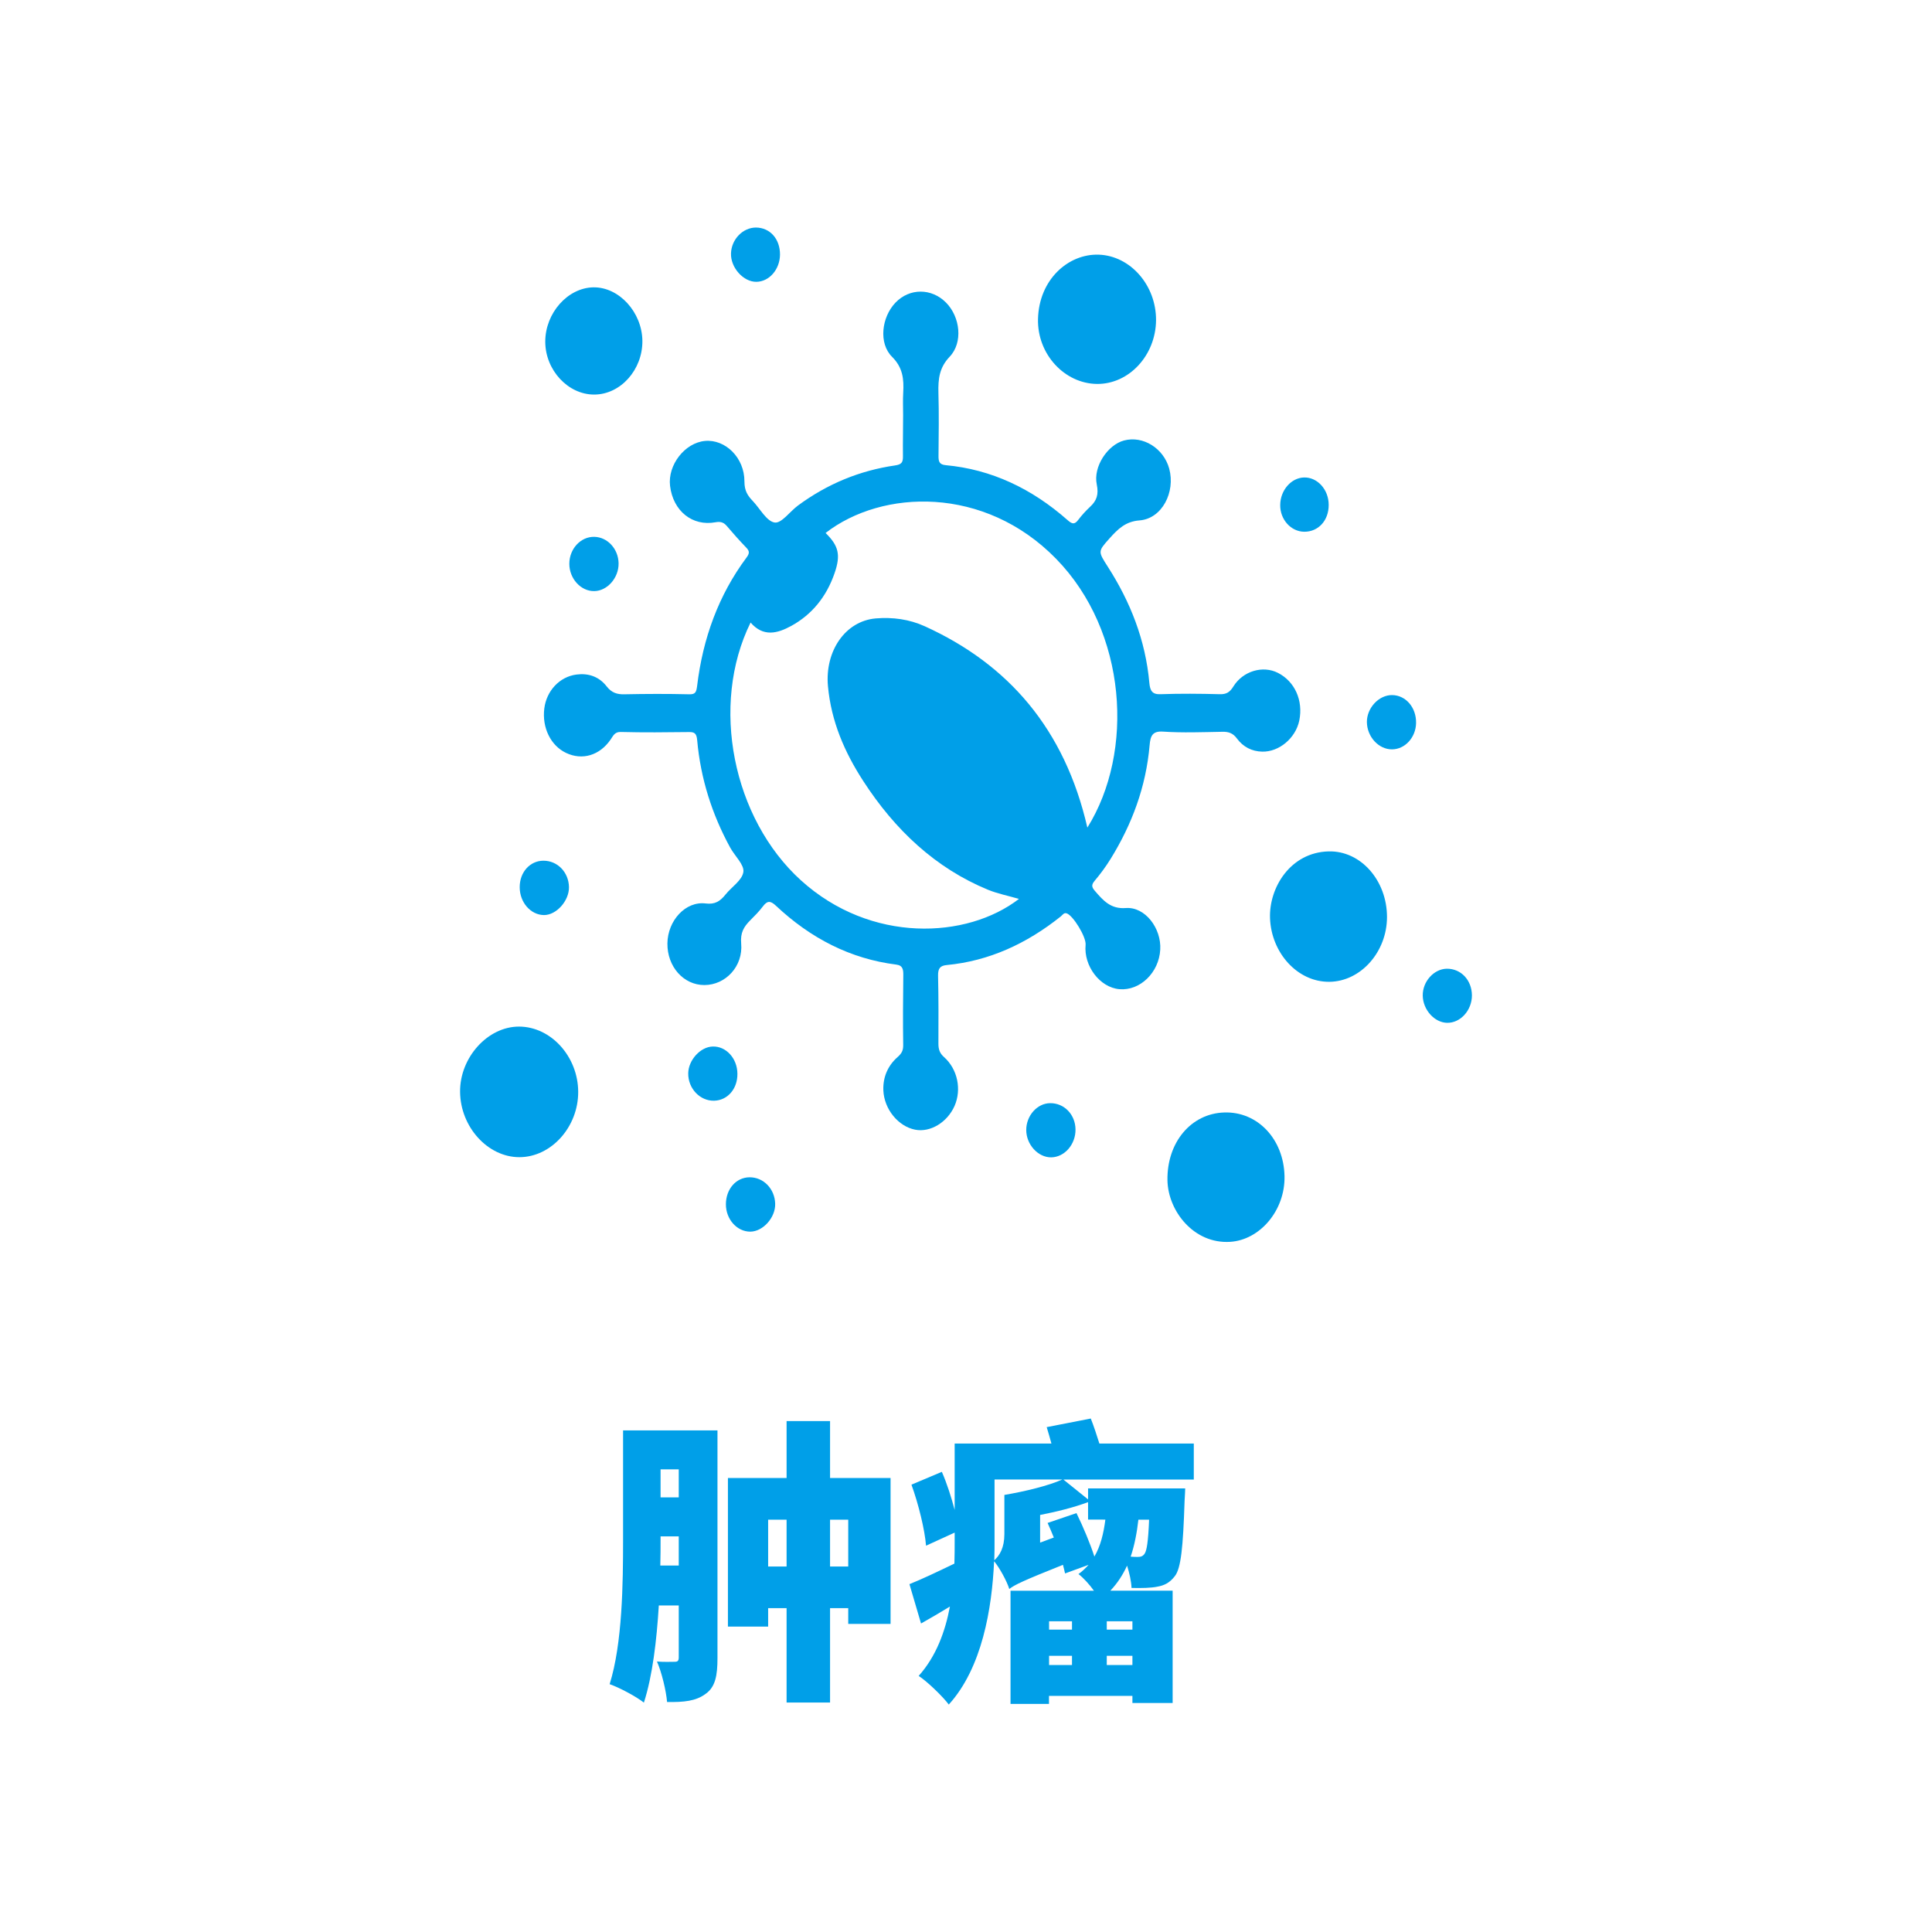 <svg xmlns="http://www.w3.org/2000/svg" xmlns:xlink="http://www.w3.org/1999/xlink" id="&#x56FE;&#x5C42;_1" x="0px" y="0px" viewBox="0 0 220 220" style="enable-background:new 0 0 220 220;" xml:space="preserve"><style type="text/css">	.st0{display:none;}	.st1{display:inline;}	.st2{fill:#D11277;}	.st3{fill:#009FE8;}	.st4{fill:#00993E;}	.st5{fill:#83B02F;}</style><g class="st0">	<g class="st1">		<path class="st2" d="M64.65,175.6h-4.41v-11.77h4.41V175.6z M86.16,189.47c0,2.17-0.54,3.16-2.14,3.77   c-1.56,0.54-3.7,0.58-6.44,0.58c-0.24-1.19-0.88-2.75-1.46-3.8c1.46,0.1,3.77,0.07,4.27,0.07c0.61-0.03,0.81-0.17,0.81-0.64v-0.27   H67.64v4.68h-4.88v-16.35h23.4V189.47z M71.51,176.71h-4.38v-13.91h4.38V176.71z M67.64,180.95v0.95h13.57v-0.95H67.64z    M81.21,185.97v-0.98H67.64v0.98H81.21z M88.94,163.76c-0.95,3.29-2.44,5.83-4.44,7.87c1.8,0.64,3.83,1.09,6.07,1.36   c-1.05,1.05-2.41,3.02-3.05,4.34c-2.75-0.54-5.16-1.42-7.23-2.61c-1.76,0.95-3.77,1.7-5.97,2.24c-0.44-1.19-1.53-3.15-2.37-4.17   c1.56-0.27,3.02-0.68,4.34-1.22c-1.05-1.12-1.97-2.38-2.78-3.8l2.44-0.68h-2.58v-4.21h11.77l0.81-0.14L88.94,163.76z    M77.71,167.08c0.64,0.85,1.46,1.63,2.44,2.34c0.88-0.71,1.63-1.46,2.27-2.34H77.71z"></path>		<path class="st2" d="M124.56,165.96v4.55h-14.52v7.33c0,4.85-0.47,11.94-2.88,16.11c-0.58-0.75-2.04-2.1-3.09-2.85   c-0.17,0.68-0.54,1.19-1.09,1.56c-1.12,0.75-2.48,0.88-4.41,0.88c-0.1-1.19-0.68-3.22-1.25-4.34c0.92,0.07,1.93,0.07,2.31,0.03   c0.37,0,0.47-0.14,0.47-0.54v-5.77h-2.04c-0.31,4-0.98,8.17-2.31,11.16c-0.75-0.85-2.65-2.41-3.56-2.88   c1.73-4.41,1.83-10.96,1.83-15.77v-12.55h10.31v25.68c0.98-3.32,1.05-7.39,1.05-10.72v-11.87h8.48c-0.44-0.92-1.05-1.97-1.56-2.82   l4.21-1.63c0.85,1.15,1.87,2.75,2.31,3.83l-1.49,0.61H124.56z M100.1,178.85v-4.04h-1.73v0.58c0,1.05,0,2.24-0.07,3.46H100.1z    M98.37,166.64v4.24h1.73v-4.24H98.37z M119.47,188.11h4.68v4.82h-14.69v-4.82h5.33v-7.26h-3.87v-4.71h3.87v-4.78h4.68v4.78h3.83   v4.71h-3.83V188.11z"></path>		<path class="st2" d="M158.27,165.18v4.38h-21.98v5.8c0,5.53-0.81,13.67-5.56,18.32c-0.68-0.92-2.58-2.71-3.53-3.29   c1.9-1.93,2.98-4.31,3.6-6.75c-1.09,0.64-2.17,1.32-3.26,1.93l-1.36-4.68c1.42-0.54,3.32-1.46,5.36-2.44   c0.07-1.09,0.07-2.14,0.07-3.12v-0.75l-3.12,1.7c-0.27-1.73-1.19-4.44-2.14-6.55l3.53-1.76c0.61,1.22,1.25,2.65,1.73,3.97v-6.75   h11.43c-0.2-0.95-0.44-1.97-0.68-2.81l5.39-0.98c0.37,1.15,0.81,2.58,1.12,3.8H158.27z M136.83,170.85h21.1v4.14h-9.02v1.8h8.41   v12.45c0,1.97-0.37,3.15-1.66,3.87c-1.32,0.71-2.92,0.78-4.95,0.78c-0.2-1.29-0.92-3.16-1.53-4.27c1.09,0.07,2.48,0.07,2.88,0.03   c0.44,0,0.58-0.1,0.58-0.47v-2.54l-2.51,2.27c-0.64-0.85-1.76-2-2.92-3.09c-0.85,1.46-2.07,2.78-3.77,3.83   c-0.47-0.75-1.46-1.9-2.31-2.68v6.85h-4.38v-17.03h7.63v-1.8h-7.56V170.85z M141.14,186.08c2.07-1.29,2.85-3.26,3.12-5.16h-3.12   V186.08z M152.64,180.92h-3.87c-0.03,0.37-0.1,0.71-0.17,1.09c1.29,1.05,2.95,2.51,4.04,3.63V180.92z"></path>	</g>	<g class="st1">		<g>			<path class="st2" d="M48.52,89.94c-0.03-14.14,4.18-24.78,11.05-34.3c3.19-4.43,6.71-8.45,11.31-11.15    c4.42-2.59,9.14-3.91,14.12-3.97c7.9-0.09,14.24,5.31,16.32,13.76c2.13,8.68-1.83,17.43-9.7,21.38    c-1.54,0.78-1.53,0.77-0.91,2.52c2.14,6.07,1.59,11.59-2.79,16.29c-0.59,0.63-0.57,0.89,0.13,1.43c2.46,1.88,4.36,4.29,5.34,7.47    c1.42,4.63,0.48,8.77-2.47,12.24c-3.57,4.21-8.19,6.18-13.3,6.81c-13.55,1.69-25.38-9.57-28.09-23.72    C48.85,95.25,48.49,91.75,48.52,89.94z M53.61,88.09c-0.01,2.66,0.32,5.27,0.71,7.89c0.95,6.52,3.64,11.9,8.3,16.06    c6.32,5.63,15.1,6.62,22.3,1.84c2.44-1.62,4.14-3.79,3.89-7.18c-0.19-2.63-1.57-4.5-3.43-5.94c-1.27-0.98-2.7-1.73-4.01-2.66    c-1.92-1.35-1.96-3.47-0.13-4.95c0.81-0.65,1.66-1.24,2.43-1.95c2.62-2.41,3.8-5.35,2.83-9.16c-0.52-2.02-1.35-3.85-2.23-5.69    c-1.01-2.11-0.34-3.82,1.73-4.46c0.57-0.18,1.15-0.34,1.72-0.55c6.44-2.29,9.86-8.05,8.81-14.79c-0.84-5.41-4.88-9.72-9.71-10.22    c-5.05-0.51-9.75,0.91-14.14,3.59c-4.13,2.52-7.12,6.4-9.95,10.45C57.02,68.55,53.67,77.66,53.61,88.09z"></path>		</g>		<g>			<path class="st2" d="M171.44,87.52c0.03,7-0.75,13.23-3.49,18.94c-4.19,8.74-10.62,14.35-19.55,15.85    c-6.98,1.17-13.44-0.65-18.7-6.03c-5.53-5.65-4.64-13.71,0.63-18.98c0.3-0.3,0.61-0.58,0.92-0.86c1.38-1.25,1.37-1.23,0.21-2.65    c-3.73-4.55-4.19-9.71-2.27-15.29c0.7-2.04,0.7-2-1.02-2.95c-5.15-2.84-8.73-7.13-9.78-13.55c-1.44-8.8,3.49-18.78,12.26-20.91    c6.93-1.68,13.41,0.3,19.44,4.06c5.59,3.48,9.48,8.93,13.08,14.61c3.89,6.15,6.51,12.93,7.73,20.32    C171.33,82.73,171.58,85.42,171.44,87.52z M166.41,88.74c-0.03-4.33-0.46-8-1.34-11.6c-1.82-7.45-5.41-13.82-9.87-19.67    c-3.28-4.31-7.06-7.83-11.99-9.61c-3.79-1.37-7.65-2.38-11.62-1.2c-4.14,1.23-6.67,4.39-7.85,8.86    c-1.22,4.61-0.19,8.63,2.85,12.03c2.03,2.27,4.57,3.5,7.31,4.32c2.2,0.66,2.84,2.25,1.82,4.49c-0.52,1.14-1.08,2.27-1.54,3.44    c-1.42,3.66-1.6,7.18,1.11,10.33c1.06,1.23,2.36,2.11,3.58,3.11c1.69,1.4,1.61,3.53-0.17,4.8c-0.37,0.26-0.76,0.48-1.15,0.72    c-1.32,0.84-2.67,1.62-3.83,2.73c-3.39,3.25-3.48,8.35-0.07,11.26c4.05,3.46,8.75,4.77,13.78,4.01    c6.59-0.99,11.54-4.94,15.07-11.1C165.57,100.3,166.18,94.27,166.41,88.74z"></path>		</g>		<g>			<path class="st2" d="M111.44,117.14c0-5.41-0.08-10.81,0.02-16.22c0.07-3.97,1.21-7.59,3.93-10.34    c2.91-2.95,6.49-4.07,10.37-4.04c1.32,0.01,2.46,1.38,2.45,2.76c-0.01,1.45-1.06,2.67-2.41,2.82c-0.88,0.1-1.76,0.14-2.62,0.35    c-4.42,1.08-6.51,3.74-6.59,8.98c-0.14,9.26-0.08,18.52-0.11,27.78c0,1.55,0.01,3.1,0,4.65c-0.01,1.64-1.11,2.91-2.51,2.92    c-1.39,0-2.53-1.27-2.53-2.91C111.44,128.31,111.45,122.73,111.44,117.14z"></path>		</g>		<g>			<path class="st2" d="M108.56,117.26c0,5.41,0,10.81,0,16.22c0,2.01-0.98,3.3-2.51,3.31c-1.5,0.02-2.55-1.33-2.55-3.3    c0-10.19,0.01-20.38-0.01-30.57c-0.02-7.17-2.59-10.26-8.9-10.79c-1.73-0.14-2.86-1.32-2.8-2.9c0.06-1.52,1.37-2.75,3.04-2.68    c6.29,0.26,11.8,3.61,13.33,11.1c0.22,1.07,0.41,2.15,0.41,3.27C108.54,106.36,108.55,111.81,108.56,117.26    C108.55,117.26,108.56,117.26,108.56,117.26z"></path>		</g>		<g>			<path class="st2" d="M104.22,74.9c0.07,1.3-0.57,2.07-1.46,2.58c-2.31,1.3-4.63,2.57-6.97,3.78c-1.32,0.68-2.72,0.08-3.37-1.29    c-0.62-1.31-0.25-2.87,1.03-3.63c2.43-1.43,4.89-2.83,7.4-4.06C102.5,71.47,104.21,72.95,104.22,74.9z"></path>		</g>		<g>			<path class="st2" d="M118.35,72.14c0.44-0.08,0.87,0.14,1.31,0.38c2.16,1.17,4.32,2.33,6.46,3.52c1.55,0.86,2.15,2.5,1.46,3.93    c-0.73,1.53-2.13,1.95-3.7,1.11c-2.23-1.2-4.46-2.39-6.68-3.62c-1.12-0.63-1.67-1.96-1.39-3.22    C116.08,73.01,117.1,72.14,118.35,72.14z"></path>		</g>	</g></g><g>	<g>		<path class="st3" d="M81.7,188.82c0,1.97-0.24,3.29-1.36,4.07c-1.09,0.81-2.44,0.95-4.38,0.92c-0.1-1.25-0.61-3.39-1.15-4.61   c0.78,0.07,1.7,0.03,2.04,0.03c0.34,0,0.44-0.14,0.44-0.51v-5.9h-2.27c-0.24,3.93-0.71,8-1.7,11.06c-0.85-0.68-2.82-1.73-3.9-2.1   c1.46-4.65,1.53-11.53,1.53-16.45v-12.45H81.7V188.82z M77.29,178.27v-3.32h-2.07v0.34c0,0.92,0,1.93-0.03,2.98H77.29z    M75.22,167.32v3.19h2.07v-3.19H75.22z M101.41,168.3v16.62h-4.82v-1.8h-2.07v10.75h-4.95v-10.75h-2.1v2.1h-4.58V168.3h6.68v-6.48   h4.95v6.48H101.41z M89.57,178.38v-5.33h-2.1v5.33H89.57z M96.59,178.38v-5.33h-2.07v5.33H96.59z"></path>		<path class="st3" d="M121.08,168.47l2.82,2.27v-1.25h11.06c0,0-0.03,0.95-0.07,1.42c-0.17,5.29-0.41,7.7-1.12,8.58   c-0.58,0.75-1.19,1.05-2,1.19c-0.68,0.14-1.76,0.17-2.92,0.14c-0.03-0.75-0.24-1.7-0.51-2.54c-0.48,1.05-1.09,2-1.9,2.85h7.09   v12.79h-4.58v-0.81h-9.5v0.92h-4.38v-12.89h9.5c-0.51-0.71-1.19-1.46-1.76-1.9c0.44-0.31,0.81-0.68,1.15-1.05l-2.68,0.98   c-0.07-0.31-0.14-0.61-0.24-0.98c-4.51,1.8-5.5,2.27-6.11,2.75c-0.27-0.88-1.12-2.44-1.73-3.16c-0.24,5.36-1.36,12.14-5.16,16.32   c-0.68-0.92-2.51-2.68-3.43-3.26c2-2.24,3.02-5.05,3.56-7.9c-1.12,0.68-2.2,1.32-3.29,1.93l-1.32-4.48   c1.36-0.54,3.15-1.39,5.12-2.34c0.03-0.95,0.03-1.83,0.03-2.68v-0.85l-3.26,1.49c-0.14-1.8-0.85-4.71-1.66-6.95l3.46-1.46   c0.58,1.32,1.09,2.92,1.46,4.34v-7.56h11.02c-0.17-0.64-0.37-1.29-0.54-1.87l5.02-0.98c0.34,0.85,0.68,1.9,0.98,2.85h10.75v4.1   H121.08z M114.37,170.23c2.41-0.41,5.02-1.05,6.61-1.76h-7.73v6.89c0,0.71,0,1.49-0.03,2.31c0.61-0.54,1.15-1.42,1.15-2.98V170.23   z M123.9,173.05v-2c-1.63,0.61-3.56,1.09-5.46,1.46v3.15l1.56-0.58c-0.24-0.58-0.47-1.15-0.71-1.66l3.29-1.12   c0.75,1.53,1.59,3.53,2.04,4.95c0.71-1.22,1.05-2.65,1.25-4.21H123.9z M119.46,184.62v0.95h2.61v-0.95H119.46z M119.46,189.6h2.61   v-1.05h-2.61V189.6z M128.95,184.62h-2.92v0.95h2.92V184.62z M128.95,189.6v-1.05h-2.92v1.05H128.95z M129.63,173.05   c-0.17,1.49-0.44,2.92-0.88,4.21c0.34,0.03,0.61,0.03,0.81,0.03c0.34,0,0.58-0.07,0.78-0.37c0.24-0.34,0.41-1.36,0.51-3.87H129.63   z"></path>	</g>	<g id="_x31_nKyzw_00000083784484853709163320000002981848191141418900_">		<g>			<g>				<path class="st3" d="M102.84,47.26c0-0.84-0.04-1.69,0.01-2.53c0.09-1.57-0.04-2.87-1.27-4.1c-1.55-1.54-1.2-4.51,0.39-6.17     c1.6-1.67,4.11-1.67,5.76,0c1.61,1.63,1.95,4.54,0.41,6.16c-1.18,1.24-1.32,2.53-1.28,4.11c0.07,2.39,0.03,4.79,0.01,7.18     c-0.01,0.67,0.11,0.99,0.82,1.06c5.21,0.48,9.81,2.67,13.87,6.25c0.51,0.45,0.79,0.55,1.22-0.02c0.41-0.54,0.87-1.04,1.35-1.49     c0.75-0.69,1-1.4,0.76-2.55c-0.42-2.01,1.23-4.5,3.1-5c2.17-0.58,4.51,0.88,5.15,3.2c0.73,2.68-0.82,5.71-3.39,5.9     c-1.58,0.12-2.45,0.98-3.39,2.03c-1.35,1.51-1.33,1.49-0.22,3.23c2.56,3.99,4.3,8.34,4.74,13.25c0.08,0.88,0.33,1.32,1.26,1.28     c2.25-0.08,4.51-0.06,6.76,0c0.72,0.02,1.13-0.2,1.54-0.87c1.1-1.78,3.37-2.43,5.08-1.56c1.93,0.98,2.9,3.16,2.43,5.44     c-0.42,2-2.3,3.58-4.23,3.53c-1.16-0.03-2.15-0.52-2.88-1.51c-0.45-0.61-0.97-0.77-1.66-0.75c-2.25,0.04-4.51,0.13-6.75-0.02     c-1.19-0.08-1.43,0.48-1.52,1.54c-0.41,4.76-2.02,9.03-4.44,12.95c-0.55,0.89-1.17,1.73-1.83,2.51     c-0.39,0.47-0.32,0.72,0.04,1.14c0.96,1.12,1.82,2.08,3.51,1.95c2.21-0.17,4.07,2.31,3.93,4.73c-0.14,2.62-2.3,4.71-4.65,4.51     c-2.22-0.19-4.08-2.64-3.85-5.05c0.09-0.88-1.44-3.38-2.17-3.59c-0.31-0.09-0.45,0.19-0.65,0.35     c-3.89,3.11-8.17,5.08-12.98,5.54c-0.73,0.07-1.02,0.35-1,1.22c0.06,2.58,0.05,5.16,0.04,7.74c0,0.65,0.15,1.09,0.65,1.53     c1.55,1.39,2,3.7,1.19,5.55c-0.83,1.88-2.77,3.05-4.49,2.71c-1.91-0.37-3.53-2.32-3.62-4.48c-0.06-1.54,0.54-2.84,1.62-3.79     c0.44-0.39,0.65-0.72,0.64-1.37c-0.04-2.63-0.02-5.26,0.01-7.88c0.01-0.67-0.02-1.18-0.8-1.28c-5.2-0.65-9.74-2.98-13.7-6.7     c-0.64-0.6-0.99-0.59-1.5,0.09c-0.43,0.57-0.94,1.08-1.45,1.59c-0.7,0.71-1.12,1.38-1.01,2.62c0.23,2.6-1.77,4.72-4.18,4.73     c-2.38,0.01-4.25-2.1-4.22-4.74c0.03-2.59,2.06-4.84,4.36-4.55c1.06,0.13,1.64-0.25,2.25-1.01c0.7-0.88,1.9-1.62,2.04-2.58     c0.12-0.81-0.98-1.82-1.5-2.77c-2.06-3.77-3.37-7.84-3.76-12.23c-0.07-0.75-0.28-0.94-0.92-0.93c-2.59,0.03-5.19,0.06-7.78-0.01     c-0.68-0.02-0.85,0.41-1.15,0.85c-1.24,1.82-3.24,2.42-5.09,1.53c-1.74-0.83-2.74-2.87-2.47-5.05c0.25-2.01,1.73-3.62,3.67-3.87     c1.33-0.17,2.55,0.21,3.44,1.36c0.56,0.72,1.19,0.91,2,0.89c2.46-0.05,4.93-0.06,7.39,0c0.71,0.02,0.81-0.25,0.9-0.93     c0.65-5.44,2.45-10.37,5.62-14.63c0.35-0.47,0.38-0.73-0.02-1.14c-0.77-0.8-1.52-1.64-2.24-2.49c-0.37-0.43-0.76-0.49-1.26-0.4     c-2.64,0.49-4.84-1.28-5.18-4.15c-0.28-2.37,1.68-4.9,3.98-5.11c2.3-0.21,4.5,1.89,4.49,4.62c0,1.07,0.37,1.61,0.95,2.22     c0.83,0.87,1.57,2.31,2.49,2.45c0.78,0.12,1.74-1.26,2.65-1.93c3.36-2.48,7.06-3.99,11.06-4.57c0.73-0.11,0.92-0.32,0.9-1.09     C102.8,50.36,102.84,48.81,102.84,47.26C102.84,47.26,102.84,47.26,102.84,47.26z M123.82,94.24c5.38-8.6,4.54-22.33-3.57-30.62     c-8.15-8.34-19.8-7.92-26.24-2.93c1.48,1.45,1.75,2.49,1.02,4.59c-0.93,2.69-2.58,4.7-4.92,5.99c-1.61,0.88-3.2,1.28-4.64-0.38     c-4.64,9.4-2.03,22.32,5.74,29.36c7.96,7.21,18.9,6.68,24.82,2.11c-1.19-0.35-2.39-0.58-3.52-1.04     c-5.95-2.45-10.59-6.78-14.24-12.43c-2.08-3.22-3.62-6.72-3.99-10.76c-0.36-4,1.98-7.41,5.44-7.71c1.92-0.16,3.82,0.09,5.6,0.9     C114.83,75.65,121.24,83.01,123.82,94.24z"></path>			</g>			<g>				<path class="st3" d="M65.84,124.32c0.02,4.01-3.08,7.45-6.7,7.45c-3.59,0-6.71-3.43-6.75-7.43c-0.04-3.92,3.15-7.45,6.72-7.44     C62.74,116.91,65.82,120.31,65.84,124.32z"></path>			</g>			<g>				<path class="st3" d="M157.94,104.4c0.01,3.99-2.99,7.37-6.57,7.4c-3.63,0.03-6.6-3.3-6.75-7.23c-0.13-3.47,2.3-7.5,6.66-7.62     C154.96,96.85,157.93,100.27,157.94,104.4z"></path>			</g>			<g>				<path class="st3" d="M124.92,43.72c-3.7-0.04-6.82-3.39-6.72-7.4c0.11-4.49,3.45-7.44,6.92-7.32c3.57,0.12,6.55,3.46,6.52,7.48     C131.6,40.47,128.56,43.75,124.92,43.72z"></path>			</g>			<g>				<path class="st3" d="M146.27,133.93c0.08,3.9-2.8,7.27-6.19,7.48c-4.15,0.26-7.08-3.53-7.14-7.01c-0.07-4.31,2.68-7.6,6.46-7.72     C143.19,126.55,146.18,129.7,146.27,133.93z"></path>			</g>			<g>				<path class="st3" d="M67.67,44.93c-2.99,0.01-5.58-2.79-5.58-6.03c0-3.25,2.56-6.14,5.49-6.18c2.91-0.04,5.53,2.83,5.57,6.09     C73.18,42.1,70.67,44.92,67.67,44.93z"></path>			</g>			<g>				<path class="st3" d="M83.97,122.27c0.02,1.72-1.12,3.03-2.65,3.07c-1.61,0.04-2.97-1.39-2.95-3.11     c0.01-1.51,1.39-3.03,2.79-3.06C82.68,119.12,83.96,120.52,83.97,122.27z"></path>			</g>			<g>				<path class="st3" d="M122.47,128.61c0.02,1.71-1.25,3.16-2.77,3.18c-1.5,0.01-2.84-1.46-2.84-3.12c0-1.63,1.25-3.04,2.72-3.05     C121.18,125.6,122.45,126.91,122.47,128.61z"></path>			</g>			<g>				<path class="st3" d="M158.53,79.15c1.55,0.02,2.75,1.41,2.72,3.17c-0.02,1.65-1.26,3.01-2.75,3.01c-1.52,0-2.83-1.43-2.85-3.11     C155.64,80.61,157.02,79.13,158.53,79.15z"></path>			</g>			<g>				<path class="st3" d="M85.34,134.06c1.59-0.02,2.88,1.3,2.93,3c0.05,1.57-1.37,3.17-2.82,3.19c-1.53,0.01-2.8-1.41-2.79-3.13     C82.67,135.39,83.82,134.08,85.34,134.06z"></path>			</g>			<g>				<path class="st3" d="M64.83,64.2c0-1.7,1.29-3.1,2.84-3.07c1.51,0.03,2.74,1.37,2.77,3.01c0.03,1.66-1.29,3.16-2.78,3.17     C66.14,67.33,64.83,65.89,64.83,64.2z"></path>			</g>			<g>				<path class="st3" d="M61.87,98.01c1.61-0.01,2.89,1.31,2.92,3.01c0.02,1.56-1.43,3.18-2.84,3.18c-1.52-0.01-2.77-1.44-2.77-3.17     C59.17,99.33,60.34,98.02,61.87,98.01z"></path>			</g>			<g>				<path class="st3" d="M167.61,113.35c0,1.7-1.31,3.15-2.83,3.12c-1.44-0.03-2.74-1.48-2.77-3.09c-0.03-1.6,1.26-3.04,2.73-3.07     C166.36,110.29,167.6,111.6,167.61,113.35z"></path>			</g>			<g>				<path class="st3" d="M88.82,29c-0.02,1.68-1.22,3.07-2.68,3.09c-1.48,0.03-2.96-1.62-2.9-3.24c0.05-1.6,1.35-2.94,2.85-2.94     C87.69,25.93,88.83,27.21,88.82,29z"></path>			</g>			<g>				<path class="st3" d="M151.3,57.49c0.01,1.78-1.18,3.08-2.8,3.06c-1.51-0.02-2.75-1.41-2.72-3.06c0.02-1.67,1.25-3.08,2.71-3.12     C150.02,54.33,151.3,55.75,151.3,57.49z"></path>			</g>		</g>	</g></g><g class="st0">	<g class="st1">		<path class="st4" d="M38.4,167.28v17.64h-5.19v-1.59h-6.55v10.38h-5.22v-10.38h-6.51v1.76H9.97v-17.81h11.46v-5.8h5.22v5.8H38.4z    M21.44,178.48v-6.34h-6.51v6.34H21.44z M33.21,178.48v-6.34h-6.55v6.34H33.21z"></path>		<path class="st4" d="M74.12,188.14v4.41h-19.4v-13.26l-2.78,3.22c-0.27-0.78-0.68-1.8-1.12-2.85v14.04h-4.44v-11.23   c-0.75,2.17-1.63,4.1-2.58,5.56c-0.44-1.42-1.49-3.7-2.27-5.05c2-2.51,3.7-6.95,4.58-10.75h-3.87v-4.55h4.14v-6.21h4.44v6.21H54   v4.55h-3.19v0.95c0.92,1.26,3.29,4.95,3.9,6v-16.04h18.86v4.44H59.5v3.53l3.36-2.21c1.12,1.46,2.38,3.05,3.6,4.71   c0.75-1.66,1.42-3.36,2-5.09l4.54,1.22c-0.98,2.75-2.17,5.5-3.53,8.11c1.59,2.34,2.98,4.61,3.83,6.48l-4.1,2.88   c-0.58-1.39-1.42-2.99-2.44-4.75c-1.25,1.97-2.61,3.73-3.97,5.19c-0.68-0.78-2.21-2.21-3.29-3.05v3.53H74.12z M59.5,183.97   c1.63-1.59,3.15-3.6,4.54-5.83c-1.49-2.24-3.09-4.48-4.54-6.48V183.97z"></path>		<path class="st4" d="M106.98,166.1v19.03h-4.65v-1.12h-2.07v9.67h-4.82v-9.67h-2.1v1.49H88.9v-5.36l-2.61,3.8   c-0.44-0.78-1.05-1.7-1.73-2.65v12.38h-4.48v-11.8c-1.05,1.02-2.1,1.87-3.19,2.58c-0.24-1.42-1.08-4.17-1.63-5.16   c2.95-1.66,5.7-4.58,7.53-7.8h-6.55v-4.41h4.99c-0.58-1.15-1.39-2.54-2.1-3.63l3.87-2.04c0.98,1.32,2.1,3.09,2.71,4.27l-2.37,1.39   h1.97l0.78-0.17l2.38,1.87c-0.85,2.48-2.04,4.85-3.43,7.06c1.15,1.05,3.09,2.98,3.87,3.8V166.1h6.55v-4.65h4.82v4.65H106.98z    M93.35,170.44v2.48h2.1v-2.48H93.35z M95.45,179.67v-2.48h-2.1v2.48H95.45z M100.27,170.44v2.48h2.07v-2.48H100.27z    M102.33,179.67v-2.48h-2.07v2.48H102.33z"></path>		<path class="st4" d="M134.32,188.48h7.63v4.54h-20.39v-3.76c-3.73,1.15-7.7,2.27-10.89,3.19l-0.92-4.92   c2.95-0.54,7.43-1.63,11.7-2.65l0.47,3.6h7.43v-5.09h-5.8v-4.44h15.64c-1.66-1.19-4.55-2.71-7.16-3.97   c-2.48,1.63-5.22,2.95-8.14,3.94c-0.58-1.19-1.76-2.99-2.71-4.04c-0.98,1.32-2.07,2.61-3.15,3.83l4.1-0.64   c-0.2,1.32-0.27,3.26-0.2,4.31c-8.24,1.56-9.84,2.04-10.85,2.61c-0.24-0.95-1.02-3.26-1.59-4.54c1.05-0.27,1.8-0.92,2.95-2.1   c0.48-0.44,1.26-1.32,2.17-2.48c-2.41,0.27-3.22,0.51-3.8,0.78c-0.24-0.92-1.02-3.26-1.59-4.51c0.78-0.24,1.39-0.88,2.1-1.97   c0.75-1.02,2.95-5.09,4.04-8.92l4.61,2.21c-1.15,2.75-2.88,5.7-4.68,8.21l2.41-0.14c0.71-1.08,1.36-2.2,1.97-3.36l4.21,2.82   c-0.75,1.19-1.56,2.41-2.44,3.6c4.65-1.36,8.96-3.87,11.74-7.06h-9.9v-4.44h13.19l0.88-0.2l3.49,1.8   c-1.19,2.78-2.88,5.16-4.95,7.19c2.44,1.08,5.05,2.37,6.58,3.36l-2.75,3.73h0.44v4.44h-5.83V188.48z"></path>		<path class="st4" d="M155.25,185.09c-1.97,2.54-5.02,5.33-7.43,6.99c-1.02-0.95-3.09-2.54-4.31-3.29c2.51-1.29,5.19-3.49,6.72-5.5   L155.25,185.09z M162.37,181.36v7.29c0,2.31-0.44,3.56-2.17,4.31c-1.66,0.71-3.7,0.78-6.21,0.78c-0.24-1.42-1.09-3.53-1.8-4.82   c1.59,0.1,3.8,0.1,4.41,0.1c0.58-0.03,0.75-0.14,0.75-0.51v-6.72c-6.99,0.61-8.55,0.85-9.77,1.32c-0.2-0.85-0.92-3.09-1.39-4.31   c1.46-0.2,2.68-0.75,4.85-1.83c0.88-0.41,2.41-1.15,4.21-2.21c-4.44,0.31-5.56,0.51-6.38,0.81c-0.2-0.88-0.88-2.95-1.36-4.14   c0.85-0.14,1.59-0.58,2.65-1.25c0.61-0.37,1.97-1.29,3.39-2.51c-2.27,0.1-4.54,0.2-6.72,0.24c-0.1-1.22-0.68-3.19-1.19-4.31   c8.41-0.24,17.67-1.05,23.54-2.48l3.53,4.07c-3.66,0.88-7.87,1.49-12.25,1.93c-1.46,1.36-3.12,2.68-4.82,3.87l5.87-0.27   c1.53-1.12,3.05-2.31,4.44-3.53l3.53,3.19c-3.53,2.82-7.43,5.29-11.43,7.33l7.6-0.51c-0.51-0.58-1.02-1.12-1.49-1.63l3.7-1.93   c2.51,2.41,5.19,5.63,6.55,7.87l-3.87,2.34c-0.47-0.88-1.15-1.9-1.97-3.02L162.37,181.36z M167.56,183.13   c2.51,1.63,5.87,4.14,7.53,6l-4.41,2.92c-1.42-1.8-4.65-4.48-7.19-6.31L167.56,183.13z"></path>		<path class="st4" d="M189.57,177.63c-0.14,1.36-0.14,3.29,0,4.34c-7.97,1.87-9.53,2.41-10.52,3.02c-0.24-0.95-1.02-3.26-1.59-4.51   c0.98-0.24,1.7-0.92,2.75-2.14c0.41-0.44,1.08-1.29,1.87-2.41c-2,0.24-2.75,0.44-3.26,0.71c-0.27-1.02-1.12-3.49-1.73-4.88   c0.78-0.2,1.36-0.88,2.07-1.93c0.68-1.02,2.65-5.02,3.63-8.79l5.02,2.31c-1.08,2.75-2.75,5.77-4.51,8.28l1.53-0.1   c0.61-1.08,1.22-2.27,1.73-3.43l4.24,2.68c-1.39,2.58-3.15,5.22-5.02,7.63L189.57,177.63z M190.46,187.7   c-3.87,1.8-8.11,3.63-11.53,5.05l-1.15-4.88c2.92-0.92,7.46-2.65,11.74-4.31L190.46,187.7z M205.75,180.07   c-0.24-0.68-0.58-1.53-1.02-2.38c-5.56,0.61-8.82,0.95-10.82,1.25h4.04c-0.27,6.89-1.09,12.08-7.29,15.13   c-0.58-1.25-1.93-3.19-3.02-4.1c4.95-2.21,5.26-5.77,5.46-10.89c-1.42,0.2-2.07,0.41-2.61,0.64c-0.2-1.19-0.95-3.66-1.39-4.71   c0.81-0.17,1.87-0.47,2.68-1.22c0.54-0.51,1.87-2.14,3.12-3.77h-4.88v-4.38h7.19c-0.27-0.98-0.68-2.24-1.05-3.22l4.68-1.12   c0.54,1.15,1.22,2.78,1.53,3.77l-2.17,0.58h9.16v4.38h-8.68c-1.05,1.42-2.21,2.95-3.26,4.31l5.19-0.47   c-0.41-0.64-0.85-1.29-1.26-1.87l3.77-1.9c1.8,2.37,3.93,5.6,4.78,7.8L205.75,180.07z M205.24,189.13c0.44,0,0.54-0.81,0.64-5.29   c0.95,0.81,2.92,1.59,4.14,1.93c-0.34,5.77-1.39,7.46-4.27,7.46h-2c-3.46,0-4.24-1.42-4.24-5.36v-8.95h4.85v8.92   c0,1.15,0.03,1.29,0.37,1.29H205.24z"></path>	</g>	<g id="HdWqai_00000079443558678991419090000017592522422674646938_" class="st1">		<g>			<g>				<path class="st4" d="M159.86,98.11c-0.36,2.38-0.81,4.72-2.06,6.78c-0.3,0.49,0.07,0.92,0.21,1.34     c1.65,4.85,2.16,9.76,0.66,14.77c-1.04,3.48-3,6.24-5.7,8.33c-1.05,0.81-1.83,1.84-2.63,2.9c-3.04,4.03-6.64,7.17-11.33,8.58     c-1.62,0.48-3.24,0.54-4.88,0.45c-0.7-0.04-1.28,0.16-1.88,0.54c-3.47,2.16-7.09,3.4-11.1,2.07c-2.64-0.88-4.51-2.85-6.06-5.26     c-0.13-0.21-0.27-0.42-0.48-0.74c-0.83,1.2-1.55,2.42-2.52,3.38c-3.24,3.2-7.03,4.01-11.03,2.49c-3.15-1.2-6.16-2.37-9.58-2.74     c-5.49-0.6-9.52-4.54-12.85-9.19c-0.99-1.37-2.28-2.21-3.43-3.29c-3.85-3.59-5.59-8.16-5.55-13.68c0.03-3.1,0.62-6.05,1.64-8.91     c0.16-0.45,0.27-0.81,0-1.32c-2.2-4.09-2.27-8.39-0.93-12.82c1.15-3.79,3.09-7.05,5.41-10.07c0.32-0.42,0.63-0.75,0.37-1.46     c-2.24-6.32-0.43-11.64,3.49-16.35c1.95-2.34,4.33-4.12,6.89-5.56c0.49-0.28,0.88-0.57,1.15-1.19c1.88-4.32,5.12-6.69,9.31-7.37     c7-1.15,12.67,1.48,16.9,7.75c0.61,0.91,0.96,1.16,1.67,0.03c2.57-4.06,6.05-6.68,10.48-7.67c4.18-0.93,8.15-0.4,11.82,2.1     c1.75,1.2,3.01,2.88,3.86,4.93c0.28,0.67,0.67,1.07,1.24,1.42c3.29,2,6.24,4.42,8.45,7.86c2.72,4.22,3.26,8.77,1.84,13.64     c-0.22,0.76-0.2,1.28,0.32,1.95c2.81,3.61,5.02,7.58,5.92,12.33c0.15,0.8,0.34,2.56,0.34,2.64     C159.86,97.23,159.86,97.67,159.86,98.11z M142.92,63.9c0,1.33,0.01,2.37,0,3.4c-0.01,1.53-0.9,2.64-2.17,2.71     c-1.17,0.06-2.23-1.1-2.31-2.59c-0.09-1.81-0.34-3.65-0.2-5.44c0.25-3.23-2.07-5.87-4.17-6.69c-4.38-1.71-8.45-0.98-12.16,2.12     c-1.91,1.59-3.1,3.87-4.63,5.83c-0.29,0.37-0.26,0.79-0.26,1.22c0.01,22.65,0.01,45.3,0.02,67.94c0,0.38-0.17,0.87,0.11,1.13     c0.92,0.88,1.25,2.17,1.98,3.18c1.74,2.43,3.86,3.66,6.75,3.01c2-0.45,3.78-1.36,5.42-2.64c0.58-0.45,1.16-0.65,1.86-0.55     c2.2,0.31,4.37,0.21,6.44-0.76c0.74-0.35,1.93-0.5,2.01-1.31c0.11-1.09-0.76-2.03-1.58-2.72c-0.52-0.44-1.1-0.77-1.77-0.95     c-1.49-0.42-2.94-0.22-4.39,0.18c-0.78,0.21-1.55,0.32-2.23-0.29c-0.65-0.57-1.05-1.33-0.96-2.25c0.13-1.19,0.83-1.91,1.84-2.27     c4.37-1.54,9.68-0.64,12.41,4.29c0.34,0.61,0.51,0.51,0.92,0.12c2.95-2.76,2.7-7.23,1.07-10c-0.86-1.46-0.67-2.82,0.52-3.71     c1.03-0.77,2.32-0.32,3.2,1.05c0.95,1.48,1.46,3.17,1.87,5.1c0.34-0.47,0.58-0.75,0.76-1.08c2.34-4.14,2.18-8.5,0.9-12.95     c-0.15-0.51-0.35-0.53-0.78-0.33c-1.26,0.58-2.52,1.15-3.86,1.48c-2.81,0.69-5.58,0.9-8.15-0.91c-1.14-0.8-1.42-1.81-0.88-2.94     c0.75-1.57,1.9-2.09,3.18-1.43c0.56,0.29,1.08,0.67,1.72,0.78c2.66,0.47,4.97-0.7,7.26-1.89c0.48-0.25,1.03-0.44,1.35-0.99     c1.27-2.19,1.84-4.53,1.46-7.14c-0.71-4.83-3.2-8.54-6.1-12c-0.48-0.57-1.09-0.79-1.77-0.88c-1.8-0.25-3.48,0.24-5.15,0.9     c-1.42,0.56-2.6-0.04-3.06-1.45c-0.44-1.36,0.12-2.43,1.54-3.11c2.16-1.02,4.4-1.41,6.74-1.27c0.54,0.03,1.17,0.75,1.6,0.01     c0.29-0.51,0.3-1.23,0.42-1.86c0.04-0.21,0.02-0.43,0.02-0.65C149.74,69.97,146.67,66.85,142.92,63.9z M112.37,98.08     c0,0,0.01,0,0.01,0c0-10.7-0.04-21.4,0.03-32.09c0.01-1.96-0.49-3.46-1.54-5.05c-3.1-4.7-7.03-7.33-12.39-6.75     c-3.23,0.35-5.86,1.85-7.01,5.5c-0.34,1.09-0.97,1.81-1.91,2.3c-2.06,1.08-3.95,2.49-5.63,4.2c-3.78,3.82-5.28,8.33-2.97,13.43     c0.84,1.85,0.71,2.5-0.65,4c-1.73,1.91-3.23,4.03-4.36,6.41c-2.1,4.42-2.82,8.86,0.14,13.26c0.56,0.83,0.64,1.83,0.15,2.81     c-0.53,1.06-0.85,2.21-1.19,3.36c-2,6.88-0.49,13.35,5.27,16.89c0.35,0.21,0.61,0.52,0.83,0.9c1.26,2.22,2.86,4.11,4.73,5.72     c2.81,2.42,5.94,3.86,9.57,3.33c1.18-0.17,2.06,0.08,3.02,0.83c1.8,1.42,3.84,2.28,6.11,2.34c2.68,0.08,4.55-1.33,6.09-3.65     c1.37-2.07,1.8-4.25,1.77-6.81C112.3,118.7,112.37,108.39,112.37,98.08z"></path>			</g>			<g>				<path class="st4" d="M131.09,90.53c-0.71-0.09-1.7-0.13-2.65-0.35c-0.63-0.15-0.63,0.09-0.62,0.63c0.01,1.44,0.5,2.69,1.24,3.82     c1.14,1.75,2.62,3.07,4.34,4.07c1.26,0.74,1.73,2.16,1.18,3.34c-0.59,1.24-2.01,1.76-3.23,1.05c-3.82-2.2-6.72-5.32-7.82-10.09     c-0.27-1.16-0.45-2.38-0.23-3.59c0.14-0.75-0.05-1.17-0.67-1.54c-1.17-0.7-2.25-1.56-3.11-2.71c-0.61-0.81-0.75-1.75-0.23-2.63     c0.5-0.85,1.19-1.49,2.24-1.33c0.45,0.07,0.82,0.26,1.12,0.63c2.02,2.48,4.74,3.15,7.56,3.54c0.54,0.07,1.1,0.05,1.63,0.16     c1.46,0.31,2.29,1.45,2.15,2.87C133.86,89.74,132.84,90.55,131.09,90.53z"></path>			</g>			<g>				<path class="st4" d="M123.88,63.65c5.14,0.03,8.78,3.12,10.06,8.75c0.46,2.02-0.69,3.53-2.34,3.34     c-0.93-0.11-1.43-0.81-1.81-1.63c-0.14-0.3-0.2-0.65-0.3-0.97c-1.32-4.07-3.77-5.51-7.63-4.47c-0.23,0.06-0.45,0.12-0.68,0.19     c-1.35,0.4-2.36-0.1-2.78-1.35c-0.38-1.15,0.19-2.42,1.38-3.01C121.08,63.86,122.48,63.76,123.88,63.65z"></path>			</g>			<g>				<path class="st4" d="M129.35,120.85c0,2.05-0.85,4.16-2.59,5.79c-0.79,0.74-1.76,0.89-2.63,0.37c-0.9-0.54-1.4-1.48-1.26-2.71     c0.05-0.45,0.17-0.86,0.49-1.14c1.76-1.51,1.65-3.48,1.07-5.52c-0.28-0.98-0.72-1.9-1.12-2.83c-0.63-1.44-0.33-2.8,0.83-3.58     c1.06-0.71,2.03-0.34,2.92,1.13C128.48,114.7,129.48,118.16,129.35,120.85z"></path>			</g>			<g>				<path class="st4" d="M144.49,91.28c2.17-0.02,4.24,0.3,6.17,1.35c1.46,0.8,1.98,2.06,1.41,3.31c-0.63,1.4-1.94,1.77-3.4,1.08     c-2.63-1.25-5.32-0.99-8.01-0.29c-0.45,0.12-0.9,0.26-1.36,0.35c-1.3,0.26-2.41-0.39-2.71-1.58c-0.34-1.33,0.34-2.62,1.65-3.12     C140.27,91.62,142.37,91.26,144.49,91.28z"></path>			</g>			<g>				<path class="st4" d="M81.27,103.45c-0.85-1.26-0.59-2.69,0.59-3.57c1.66-1.24,1.76-1.32,0.61-3.15     c-1.01-1.59-0.59-2.85,0.21-4.26c0.91-1.61,0.88-1.66-0.57-2.59c-0.93-0.59-1.52-1.38-1.42-2.6c0.14-1.84,1.87-2.77,3.42-1.88     c1.75,1.01,1.87,1.06,2.64-0.93c0.76-1.97,2.06-2.45,3.77-2.21c1.02,0.14,1.57-0.15,1.36-1.42c-0.1-0.66,0.05-1.3,0.37-1.86     c0.56-0.99,1.41-1.42,2.41-1.1c0.97,0.31,1.57,1.09,1.64,2.27c0.12,2.11,0.13,2.24,2.02,2.07c1.92-0.18,2.94,0.9,3.61,2.61     c0.47,1.19,0.97,1.53,2.09,0.78c1.4-0.94,2.81-0.5,3.44,0.81c0.59,1.24,0.1,2.7-1.37,3.49c-1.05,0.56-1.13,1.11-0.51,2.11     c0.44,0.7,0.83,1.48,1.05,2.29c0.33,1.21-0.41,2.19-0.95,3.09c-0.72,1.18-0.66,1.81,0.6,2.32c1.02,0.41,1.5,1.36,1.41,2.57     c-0.09,1.17-0.77,1.85-1.74,2.2c-0.79,0.29-1.46-0.16-2.08-0.58c-0.77-0.53-1.37-0.72-1.74,0.48c-0.76,2.43-2.35,3.26-4.57,2.87     c-1.21-0.22-1.66,0.29-1.53,1.67c0.12,1.34-0.46,2.3-1.67,2.77c-1,0.39-1.66-0.14-2.24-0.9c-0.35-0.45-0.54-0.9-0.33-1.62     c0.45-1.57,0.14-2.07-1.27-1.9c-1.95,0.23-3.16-0.58-3.96-2.55c-0.65-1.61-0.76-1.55-2.25-0.71c-0.14,0.08-0.27,0.2-0.42,0.23     C83.36,104.35,81.67,104.31,81.27,103.45z M94.13,87.16C94.13,87.16,94.13,87.16,94.13,87.16c-1.1,0-2.19,0.02-3.29,0     c-0.47-0.01-0.8,0.12-1.05,0.61c-1.07,2.11-2.14,4.21-3.26,6.28c-0.29,0.54-0.21,0.92,0.05,1.41c0.85,1.6,1.75,3.17,2.46,4.85     c0.66,1.57,1.59,2.29,3.17,1.99c0.53-0.1,1.09-0.01,1.64-0.02c1.4-0.03,3.08,0.44,4.14-0.24c1.06-0.69,1.4-2.63,2.26-3.84     c1.69-2.37,1.86-4.62,0-6.93c-0.18-0.22-0.31-0.51-0.39-0.79c-0.87-2.82-2.64-3.89-5.27-3.32     C94.45,87.19,94.29,87.16,94.13,87.16z"></path>			</g>			<g>				<path class="st4" d="M93.24,113.18c0.95,0.66,2.32-0.19,3.17-0.79c1.21-0.87,0.94-1.5,1.87-2.81c0.95-1.32,3.34-0.74,3.8,1.06     c0.18,0.69,0.4,0.88,0.99,0.88c1.1,0,1.59,1.01,2.34,1.66c0.61,0.54,1.82-0.3,2.7,0.47c1.11,0.97,1.26,2.58,0.14,3.55     c-0.6,0.51-0.69,0.86-0.28,1.52c0.51,0.84,0.44,1.71-0.04,2.55c-0.31,0.54-0.31,0.93,0.19,1.41c0.83,0.79,0.99,1.89,0.46,2.94     c-0.54,1.07-1.44,1.65-2.56,1.23c-0.6-0.22-0.85-0.06-1.11,0.48c-0.43,0.88-1.14,1.28-2.04,1.21c-0.62-0.05-0.83,0.17-0.97,0.91     c-0.21,1.15-0.98,1.87-2.09,1.89c-1.07,0.03-1.84-0.69-2.05-1.77c-0.17-0.84-0.44-1.07-1.14-1.04     c-0.85,0.04-1.39-0.54-1.75-1.29c-0.31-0.64-0.6-0.85-1.28-0.59c-1.05,0.4-1.92-0.03-2.5-1.07c-0.53-0.95-0.4-2.28,0.45-3.06     c0.56-0.51,0.58-0.88,0.2-1.47c-0.46-0.72-0.37-1.51,0.01-2.19c0.36-0.65,0.28-1.01-0.25-1.49c-0.81-0.74-0.95-1.76-0.51-2.82     C91.37,113.6,92.06,113.1,93.24,113.18z M100.28,123.88c0.68-0.21,1.62,0.36,2.64-1.1c0.07-0.1,0.12-0.2,0.17-0.31     c0.32-0.75,0.54-0.53,0.51-2.67c-0.22-1.16-0.28-2.2-1.68-3.19c-0.78-0.79-2.03-0.48-3.05-0.28c-2.24,0.43-2.45,2.79-2.46,3.54     c-0.02,1.93,0.42,2.43,1.11,3.4C97.98,123.9,99.51,123.87,100.28,123.88z"></path>			</g>			<g>				<path class="st4" d="M88.75,94.77c-0.16-3.01,2.4-5.93,5.39-5.85c2.99,0.08,5.48,2.84,5.41,6.07c-0.07,3.25-2.54,5.88-5.49,5.83     C90.94,100.77,88.7,98.22,88.75,94.77z M94.95,94.67c-0.05-0.61-0.4-0.97-0.91-0.93c-0.5,0.04-0.84,0.45-0.79,1.06     c0.05,0.55,0.42,0.87,0.87,0.86C94.62,95.65,94.98,95.32,94.95,94.67z"></path>			</g>			<g>				<path class="st4" d="M99.9,117.85c1.19-0.02,2.23,1.02,2.26,2.28c0.04,1.26-0.96,2.45-2.09,2.5c-1.17,0.05-2.29-1.09-2.34-2.4     C97.69,118.99,98.71,117.87,99.9,117.85z"></path>			</g>		</g>	</g></g><g class="st0">	<g class="st1">		<path class="st5" d="M52.63,188.93c1.05,0,1.25-0.61,1.39-4.14c1.02,0.78,3.12,1.56,4.48,1.87c-0.51,5.16-1.76,6.62-5.39,6.62h-4   c-4.55,0-5.63-1.42-5.63-5.6v-5.39c-1.83,4.85-5.67,8.92-14.25,11.4c-0.51-1.25-1.7-3.09-2.78-4.14   c6.55-1.66,9.77-4.21,11.46-7.26h-8.14v-7.23l-0.54,0.41c-0.75-1.15-2.34-2.92-3.46-3.7c4.48-2.99,7.63-6.89,9.43-10.31l5.33,1.05   c-0.24,0.41-0.47,0.78-0.71,1.19h5.9l0.78-0.2l3.46,2.21c-0.78,1.32-1.87,2.92-3.02,4.41h8.75v12.18h-7.06v5.33   c0,1.19,0.17,1.32,1.29,1.32H52.63z M39.43,177.94c0.2-1.12,0.34-2.31,0.44-3.49h-5.16v3.49H39.43z M37.09,167.66   c-0.64,0.81-1.32,1.63-2.04,2.44h6.04c0.61-0.75,1.22-1.59,1.8-2.44H37.09z M50.42,174.44H45.1c-0.14,1.19-0.27,2.34-0.47,3.49   h5.8V174.44z"></path>		<path class="st5" d="M69.93,175.46c0,0.51,0,1.05-0.03,1.59c3.02-0.98,3.32-2.17,3.32-3.66v-2.95h13.67v3.83   c0,0.78,0.07,1.12,0.51,1.12h1.46c0.61,0,1.59-0.07,2.07-0.27c0.1,1.29,0.2,3.15,0.37,4.34c-0.61,0.27-1.49,0.3-2.34,0.3h-1.9   c-4,0-4.92-1.53-4.99-5.19h-4.38c-0.2,2.17-1.12,4.24-3.73,5.67h11.87l0.85-0.17l2.92,1.25c-1.12,3.15-2.85,5.56-5.05,7.39   c2.1,0.47,4.54,0.78,7.33,0.88c-0.95,1.02-2.14,2.99-2.71,4.27c-3.9-0.34-7.06-1.02-9.67-2.17c-2.58,1.05-5.53,1.76-8.75,2.24   c-0.41-1.22-1.29-3.05-2.07-4.1c2.27-0.2,4.38-0.58,6.28-1.08c-1.19-1.12-2.24-2.48-3.15-4.04l1.63-0.41h-2.44v-4.07h0.58   c-0.47-0.68-1.12-1.49-1.7-2.1c-0.2,5.33-1.19,11.84-4.68,15.94c-0.85-0.85-2.95-2.31-4.1-2.85c2-2.34,3.02-5.29,3.53-8.28   c-1.12,0.68-2.24,1.36-3.32,2l-1.36-4.58c1.36-0.58,3.19-1.49,5.16-2.48c0.03-0.85,0.03-1.7,0.03-2.48v-0.88l-2.68,1.22   c-0.47-1.66-1.66-4.34-2.65-6.34l3.9-1.66c0.44,0.85,0.95,1.8,1.42,2.75v-5.6h11.67c-0.3-0.81-0.64-1.63-0.95-2.34l4.92-1.19   c0.54,1.09,1.15,2.44,1.56,3.53h10.01v4.48H69.93V175.46z M76.47,184.31c0.81,1.02,1.83,1.9,3.05,2.61   c1.29-0.75,2.41-1.59,3.32-2.61H76.47z"></path>		<path class="st5" d="M115.99,186.08H94.75v-4.71h21.23V186.08z M124.71,173.93c0,0-0.07,1.46-0.17,2.1   c-0.78,9.57-1.7,13.74-3.32,15.43c-1.29,1.36-2.58,1.73-4.54,1.9c-1.53,0.17-4.04,0.14-6.51,0.07c-0.1-1.46-0.88-3.56-1.93-4.95   c2.71,0.24,5.56,0.24,6.78,0.24c0.81,0,1.36-0.03,1.9-0.44c1.05-0.78,1.8-4,2.37-9.8h-16.59l-4.34-0.03   c1.09-4.24,2.38-10.99,3.09-16.35l5.09,0.47l-0.47,2.88h17.57v4.71h-18.38c-0.2,1.29-0.44,2.58-0.68,3.77H124.71z"></path>		<path class="st5" d="M136.88,185.97c0.47,0.3,1.02,0.61,1.66,0.92c2.34,1.26,5.7,1.46,9.43,1.46c3.26,0,9.06-0.34,12.55-0.95   c-0.61,1.42-1.46,4.04-1.53,5.49c-2.38,0.17-7.6,0.37-11.23,0.37c-4.38,0-7.29-0.41-9.91-1.7c-1.66-0.81-2.88-1.83-3.66-1.83   c-0.92,0-2.27,2.41-3.19,4.24l-3.49-5.12c1.46-1.53,3.09-2.68,4.51-3.32v-6.82h-3.53v-4.58h8.38V185.97z M133.49,171.46   c-0.85-1.73-2.99-4.27-4.82-6.11l3.83-2.58c1.83,1.7,4.14,4.07,5.12,5.8L133.49,171.46z M150.92,171.97h-12.35v-4.65h12.35v-5.39   h5.02v5.39h3.87v4.65h-3.87v9.91c0,2.68-0.54,3.97-2.27,4.71c-1.66,0.75-4.14,0.88-7.29,0.88c-0.2-1.42-0.98-3.63-1.66-4.99   c2.04,0.1,4.54,0.1,5.26,0.1c0.71,0,0.95-0.2,0.95-0.78V171.97z M143.09,172.68c1.63,1.97,3.87,4.71,4.85,6.55l-4.24,2.61   c-0.88-1.83-2.95-4.75-4.58-6.89L143.09,172.68z"></path>		<path class="st5" d="M192.54,172.2c-0.61,5.02-1.66,9.29-3.36,12.82c1.36,2,3.02,3.66,5.05,4.85c-1.08,0.92-2.58,2.75-3.29,4.04   c-1.8-1.22-3.29-2.68-4.54-4.41c-1.32,1.66-2.92,3.09-4.78,4.27c-0.58-0.92-2.27-2.78-3.22-3.63c2.34-1.25,4.14-2.95,5.53-5.02   c-0.95-2.07-1.7-4.38-2.31-6.89l-0.41,0.61c-0.58-0.75-1.93-2.1-2.95-2.95l-0.07,1.9h1.93v4h-2.07c-0.07,1.12-0.14,2.14-0.17,3.05   h2.04v3.94h-2.41c-0.24,1.56-0.51,2.51-0.85,3.02c-0.71,1.12-1.46,1.49-2.48,1.73c-0.92,0.2-2.17,0.2-3.53,0.17   c-0.07-1.19-0.54-2.95-1.15-4.1c0.95,0.1,1.73,0.14,2.27,0.1c0.44,0.03,0.71-0.1,1.02-0.58c0.07-0.1,0.1-0.2,0.17-0.34h-9.87   c0.31-1.97,0.58-4.41,0.85-6.99h-2v-4h2.38c0.07-1.19,0.17-2.38,0.24-3.53c-0.95-0.78-2.41-1.76-3.26-2.27   c2-2.44,3.43-6.41,4.17-10.35l4.58,0.92c-0.17,0.75-0.34,1.53-0.54,2.27h10.52v4.21h-11.91c-0.24,0.68-0.51,1.32-0.81,1.93h11.09   c0,0-0.03,1.36-0.03,1.9l-0.07,1.8c2.1-3.22,3.36-8.11,4-13.06l4.58,0.75c-0.27,1.83-0.64,3.66-1.08,5.43h8.07v4.41H192.54z    M168.36,181.8c-0.1,1.05-0.2,2.07-0.3,3.05h2.04c-0.51-0.75-1.15-1.59-1.76-2.27l1.39-0.78H168.36z M168.7,177.8h1.7   c-0.37-0.71-0.92-1.53-1.46-2.17l1.42-0.71h-1.46L168.7,177.8z M173.51,184.85c0.07-0.85,0.14-1.87,0.2-3.05h-2.04   c0.75,0.78,1.42,1.7,1.8,2.38l-1.15,0.68H173.51z M173.85,177.8l0.1-2.88h-1.83c0.64,0.81,1.25,1.76,1.53,2.48l-0.78,0.41H173.85z    M184.6,172.2c0.44,2.61,1.05,5.12,1.9,7.4c0.68-2.21,1.12-4.68,1.42-7.4H184.6z"></path>	</g>	<g id="VPdLZ6_00000051373591596549302180000012208965391176000899_" class="st1">		<g>			<g>				<path class="st5" d="M144.76,120.02c-2.3,0.03-4.3-0.85-6.01-2.51c-0.46-0.45-0.78-0.51-1.33-0.15     c-5.18,3.35-10.38,6.67-15.59,9.97c-0.5,0.31-0.66,0.54-0.5,1.22c1.27,5.42-2.65,11.47-7.66,12.17     c-5.05,0.71-9.72-2.85-10.62-8.65c-0.18-1.14-0.17-2.32,0.14-3.45c0.19-0.66,0.05-0.99-0.52-1.34     c-3.83-2.39-7.63-4.83-11.43-7.25c-1.45-0.92-2.91-1.82-4.34-2.78c-0.42-0.28-0.63-0.22-0.99,0.13     c-2.93,2.85-6.91,3.49-10.25,1.68c-3.44-1.87-5.6-5.88-5.21-10.14c0.39-4.26,2.47-7.24,6.13-8.77c0.57-0.24,0.78-0.5,0.78-1.21     c-0.03-6.43-0.02-12.86,0.01-19.29c0-0.72-0.16-1.05-0.8-1.31c-4.1-1.7-6.54-5.98-6.14-10.62c0.38-4.49,3.5-8.34,7.66-9.13     c2.91-0.55,5.62,0.23,7.83,2.52c0.45,0.46,0.74,0.48,1.25,0.14c5.19-3.35,10.39-6.66,15.59-9.98c0.41-0.26,0.58-0.47,0.44-1.09     c-1.19-5.51,2.01-11.1,7.13-12.29c5.16-1.2,10.03,2.53,11.03,7.96c0.27,1.49,0.26,2.95-0.06,4.4c-0.11,0.51-0.03,0.71,0.33,0.94     c5.31,3.39,10.63,6.77,15.92,10.19c0.56,0.36,0.76-0.01,1.07-0.31c3.41-3.25,7.93-3.55,11.6-0.68c2.92,2.29,4.23,5.54,3.85,9.42     c-0.38,3.92-2.34,6.76-5.64,8.37c-1.45,0.71-1.46,0.67-1.46,2.46c0,6.03,0.02,12.06-0.01,18.09c0,0.79,0.15,1.16,0.88,1.44     c6,2.29,8.23,10.21,4.4,15.8C150.42,118.64,147.88,120.07,144.76,120.02z M135.81,66.21c0.16-0.51-0.23-0.59-0.5-0.77     c-5.24-3.38-10.49-6.75-15.72-10.14c-0.42-0.27-0.63-0.17-0.99,0.16c-4.11,3.68-8.41,3.76-12.44,0.19     c-0.57-0.51-0.93-0.52-1.51-0.14c-5.13,3.31-10.26,6.61-15.42,9.87c-0.58,0.37-0.54,0.78-0.43,1.32     c0.27,1.32,0.29,2.67,0.02,3.98c-0.79,3.93-2.99,6.51-6.4,7.83c-0.55,0.21-0.78,0.43-0.78,1.11c0.03,6.43,0.02,12.86,0.01,19.29     c0,0.6,0.15,0.86,0.7,1.06c4.65,1.73,7.2,6.36,6.39,11.71c-0.16,1.07,0.12,1.5,0.89,1.98c4.89,3.05,9.76,6.12,14.6,9.26     c0.84,0.55,1.34,0.52,2.1-0.19c2.03-1.9,4.39-2.75,7.1-2.34c1.96,0.29,3.63,1.19,5.08,2.6c0.51,0.5,0.87,0.49,1.45,0.11     c5.12-3.33,10.25-6.63,15.4-9.92c0.49-0.32,0.47-0.69,0.38-1.17c-1.09-5.72,1.9-10.32,6.12-11.98c0.68-0.27,0.82-0.6,0.82-1.31     c-0.02-6.36-0.03-12.72,0.01-19.07c0.01-0.82-0.27-1.08-0.89-1.31c-3.23-1.24-5.21-3.75-6.04-7.39     C135.4,69.36,135.52,67.79,135.81,66.21z M112.18,53.5c2.8,0,5.01-2.4,5.02-5.48c0.01-3.11-2.18-5.56-4.96-5.52     c-2.75,0.03-4.9,2.44-4.91,5.48C107.32,51.05,109.47,53.49,112.18,53.5z M139.9,68.62c-0.03,3.06,2.09,5.52,4.81,5.58     c2.71,0.06,5.04-2.44,5.07-5.45c0.03-2.96-2.14-5.43-4.79-5.46C142.08,63.26,139.93,65.51,139.9,68.62z M74.72,68.67     c-0.01,3.1,2.18,5.56,4.93,5.53c2.65-0.02,4.95-2.59,4.94-5.51c-0.01-3.01-2.2-5.4-4.96-5.42     C76.86,63.25,74.74,65.58,74.72,68.67z M149.84,109.87c0.06-2.97-2.08-5.51-4.7-5.58c-2.8-0.08-5.16,2.4-5.18,5.44     c-0.03,2.96,2.14,5.43,4.8,5.48C147.62,115.27,149.77,113,149.84,109.87z M79.72,115.21c2.89-0.01,4.94-2.35,4.92-5.62     c-0.02-2.92-2.28-5.34-4.96-5.3c-2.71,0.04-4.93,2.52-4.92,5.51C74.77,112.83,76.96,115.23,79.72,115.21z M117.2,130.59     c0.01-3.05-2.23-5.54-4.96-5.53c-2.7,0.01-4.9,2.47-4.91,5.48c0,3.02,2.15,5.41,4.91,5.45     C114.98,136.02,117.19,133.61,117.2,130.59z"></path>			</g>			<g>				<path class="st5" d="M106.35,81.12c0,1.53,0.01,3.05-0.01,4.58c-0.01,0.64,0.16,1.1,0.66,1.46c0.65,0.46,0.93,1.18,0.93,2.04     c-0.01,2.83-0.01,5.67,0,8.5c0.01,1.09-0.41,1.91-1.26,2.38c-3.99,2.24-7.76,4.86-11.25,7.97c-1.07,0.95-2.23,0.77-3.05-0.33     c-0.76-1.03-0.63-2.38,0.42-3.36c2.94-2.75,6.18-5.04,9.56-7.05c0.9-0.54,1.44-1.11,1.25-2.33c-0.1-0.64-0.05-1.31-0.01-1.96     c0.08-1.61,0.02-3.13-0.95-4.51c-0.54-0.76-0.66-1.78-0.65-2.79c0.03-3.12,0-6.25,0.02-9.37c0.04-5.36,4.23-9.97,9.08-9.99     c1.6-0.01,3.21-0.1,4.78,0.44c3.9,1.36,6.58,5.33,6.65,9.98c0.04,2.9,0.02,5.81,0.01,8.72c-0.01,1.53-0.46,2.92-1.29,4.12     c-0.26,0.38-0.35,0.75-0.35,1.19c0.01,1.71,0.04,3.41,0,5.12c-0.01,0.57,0.28,0.74,0.64,0.94c3.47,1.99,6.74,4.34,9.81,7.03     c0.7,0.62,1.34,1.24,1.29,2.4c-0.05,1.04-0.49,1.71-1.28,2.14c-0.76,0.42-1.46,0.2-2.1-0.36c-3.36-2.98-6.96-5.56-10.8-7.71     c-1.24-0.69-1.75-1.72-1.73-3.22c0.04-2.51,0.03-5.01,0.01-7.52c-0.01-1.04,0.23-1.92,0.99-2.59c0.54-0.47,0.66-1.13,0.66-1.85     c0-2.69,0.02-5.37,0-8.06c-0.03-3.56-2.25-5.94-5.48-6c-1.92-0.04-3.74,0.13-5.16,1.8c-0.89,1.05-1.36,2.28-1.38,3.71     C106.32,78.14,106.34,79.63,106.35,81.12C106.34,81.12,106.34,81.12,106.35,81.12z"></path>			</g>		</g>	</g></g></svg>